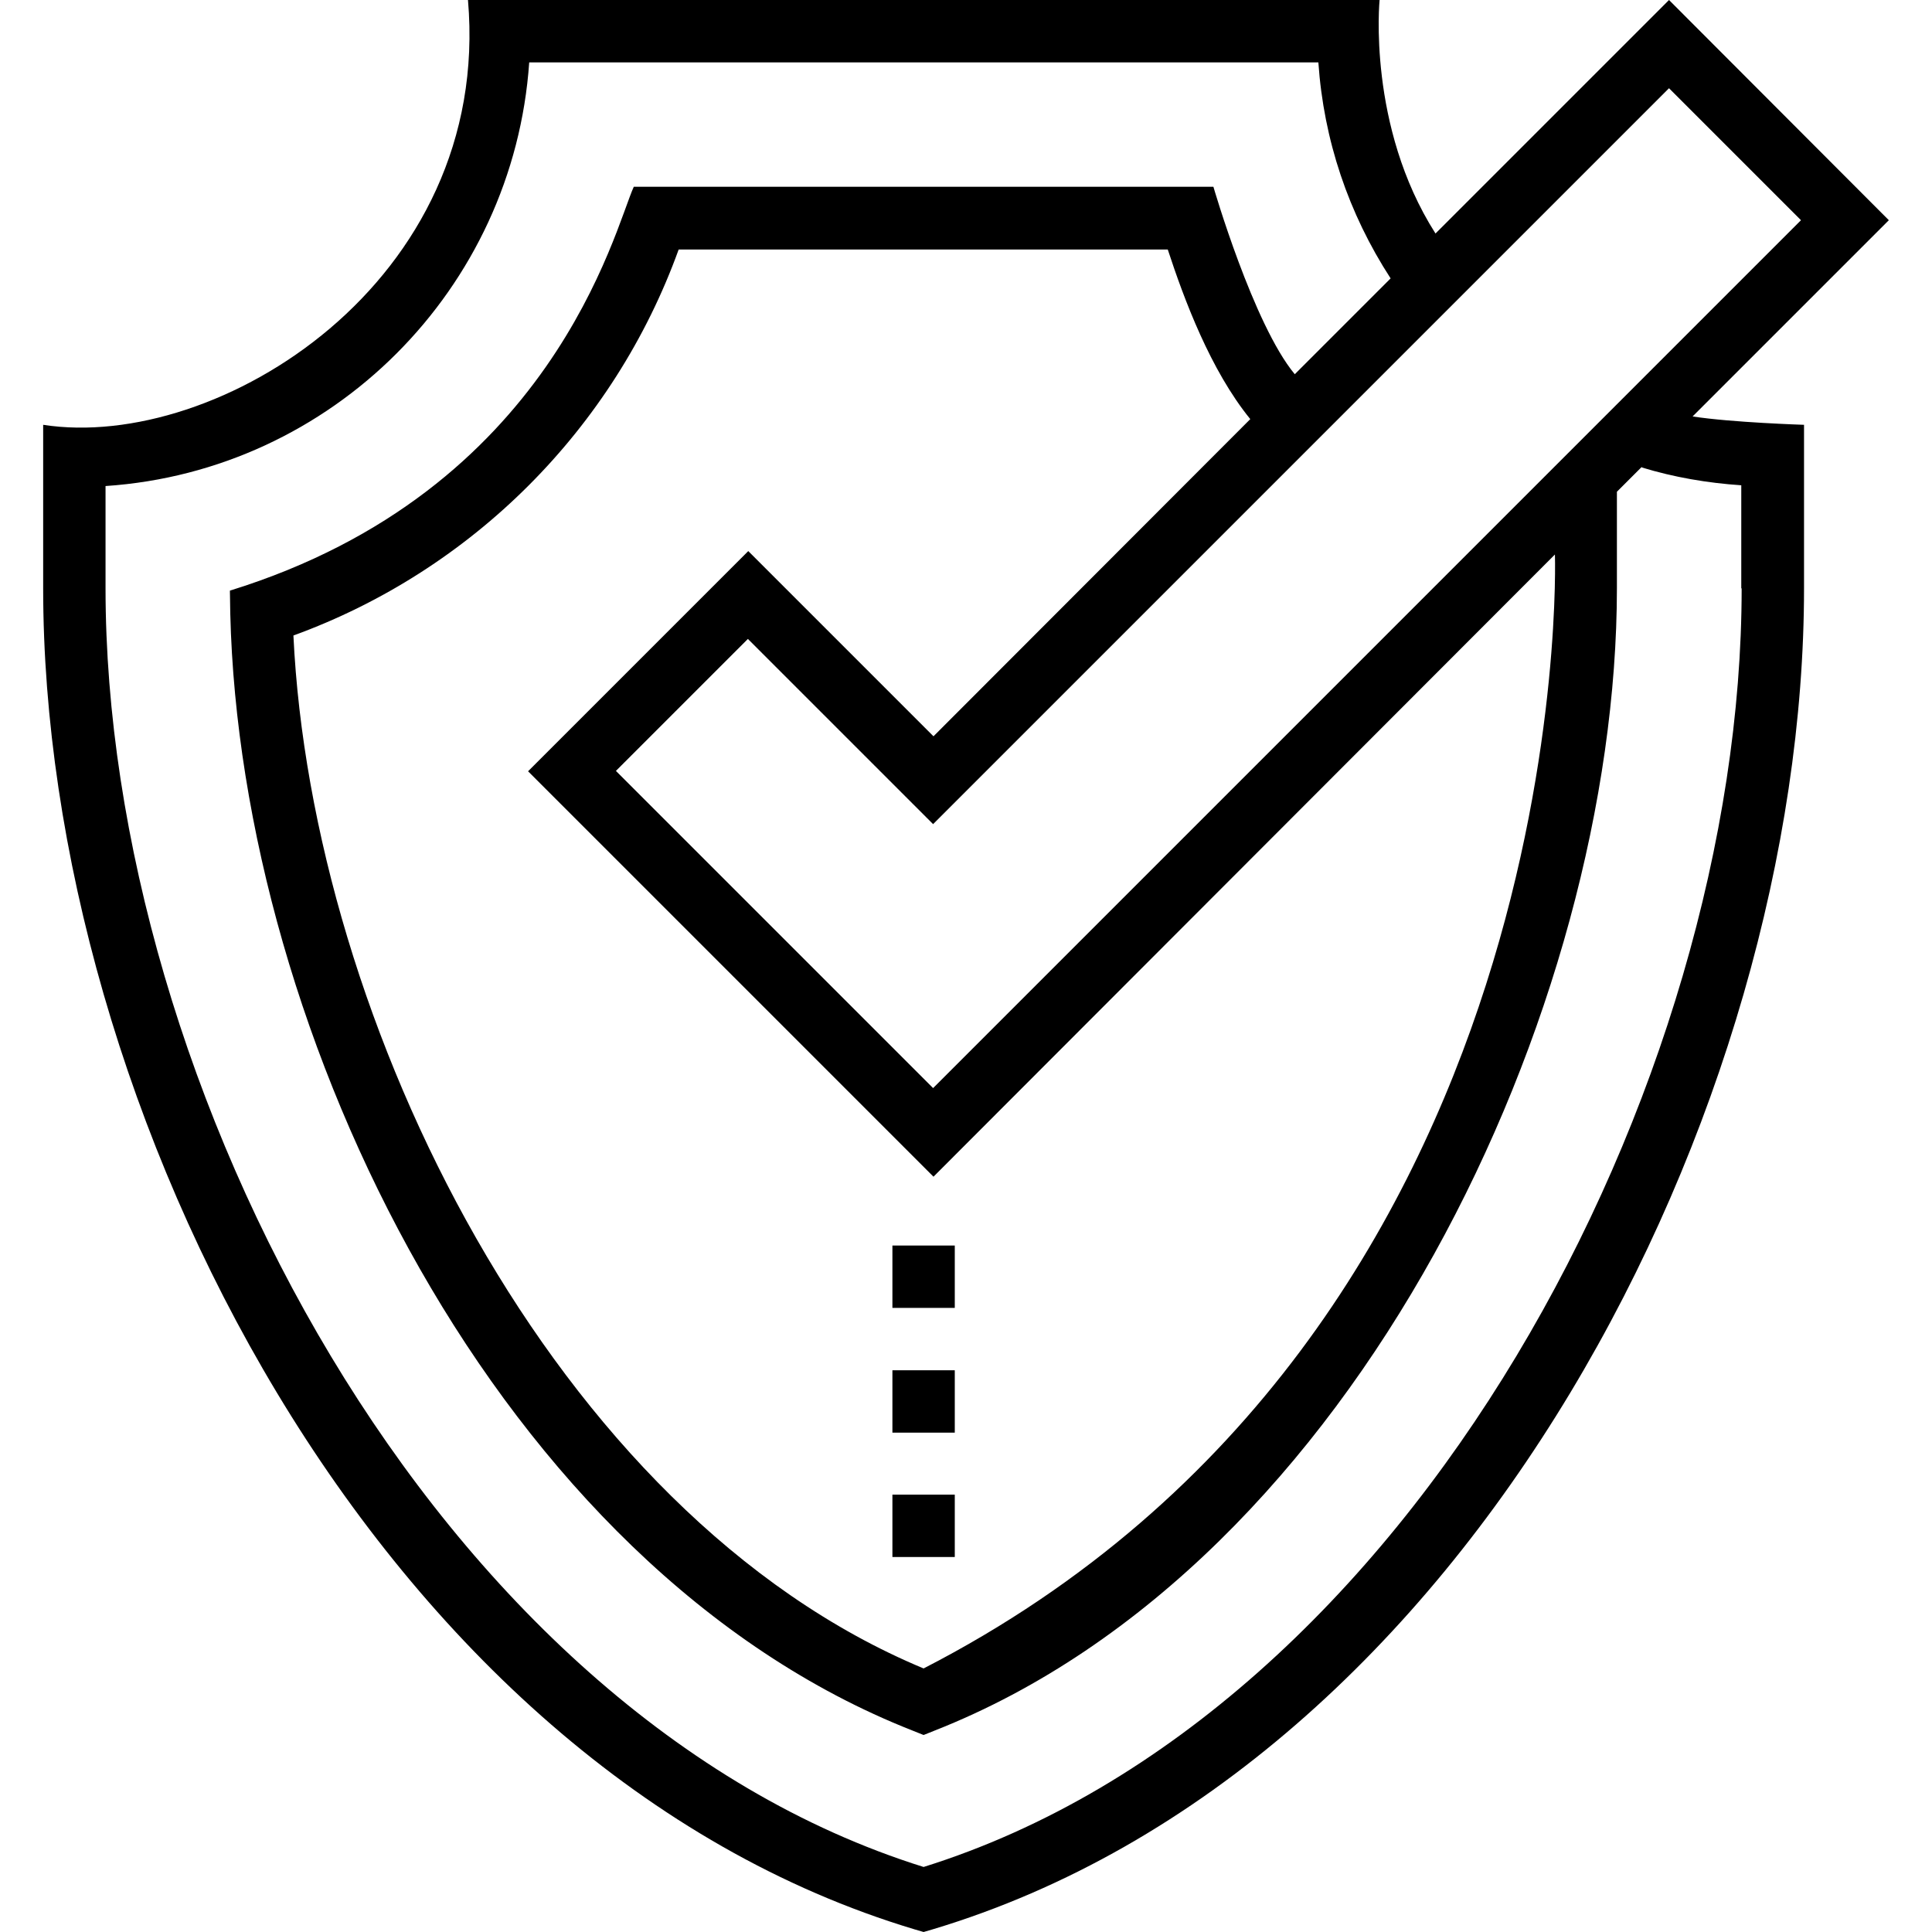 <?xml version="1.0" encoding="iso-8859-1"?>
<!-- Generator: Adobe Illustrator 19.0.0, SVG Export Plug-In . SVG Version: 6.00 Build 0)  -->
<svg version="1.1" id="Capa_1" xmlns="http://www.w3.org/2000/svg" xmlns:xlink="http://www.w3.org/1999/xlink" x="0px" y="0px"
	 viewBox="0 0 508 508" style="enable-background:new 0 0 508 508;" xml:space="preserve">
<g>
	<g>
		<path d="M496.65,57.9L438.85,0l-61.4,61.4c-18-28.2-14.7-61.4-14.7-61.4h-239.7c6.4,74.3-66,118.8-111.7,111.7v43
			c0,136.5,87.6,310.1,229.1,352.6l2.4,0.7l2.4-0.7c141.5-42.5,229.1-216.1,229.1-352.6v-43c0,0-19-0.6-29.3-2.2L496.65,57.9z
			 M438.85,23.2l34.7,34.7l-228.2,228.2l-83.4-83.4l34.7-34.7l48.7,48.7L438.85,23.2z M242.85,438.7
			c-97.5-40.6-160.9-170.4-165.7-271.6c47-17.1,84.3-54.4,101.3-101.5h128.6c4.3,13.1,11.2,31.7,21.7,44.6l-83.3,83.4l-48.7-48.7
			l-57.9,57.9l106.6,106.6l163.4-163.6C408.85,145.8,415.85,349.8,242.85,438.7z M457.85,127.6v27.1h0.1
			c0,130.4-86.3,295.9-215.1,336.2c-128.8-40.3-215.1-205.8-215.1-336.2v-26.9c59.6-4,107.3-51.8,111.4-111.4h207.5
			c1.4,20.4,7.9,39.7,19,56.8l-25.2,25.2c-10.9-13.1-21.4-49.3-21.4-49.3h-152.4c-5.1,11.2-21.3,79.9-106.2,106.2l0.1,6.1
			c2.7,110.6,70.4,250.7,179.3,293.6l3,1.2l3-1.2c110.8-43.7,179.3-190,179.3-300.4v-25.3l6.6-6.6l-0.1,0.2
			C440.15,125.5,448.95,127,457.85,127.6z"/>
	</g>
</g>
<g>
	<g>
		<rect x="234.65" y="327.5" width="16.4" height="16.4"/>
	</g>
</g>
<g>
	<g>
		<rect x="234.65" y="360.3" width="16.4" height="16.4"/>
	</g>
</g>
<g>
	<g>
		<rect x="234.65" y="393" width="16.4" height="16.4"/>
	</g>
</g>
<g>
</g>
<g>
</g>
<g>
</g>
<g>
</g>
<g>
</g>
<g>
</g>
<g>
</g>
<g>
</g>
<g>
</g>
<g>
</g>
<g>
</g>
<g>
</g>
<g>
</g>
<g>
</g>
<g>
</g>
</svg>
